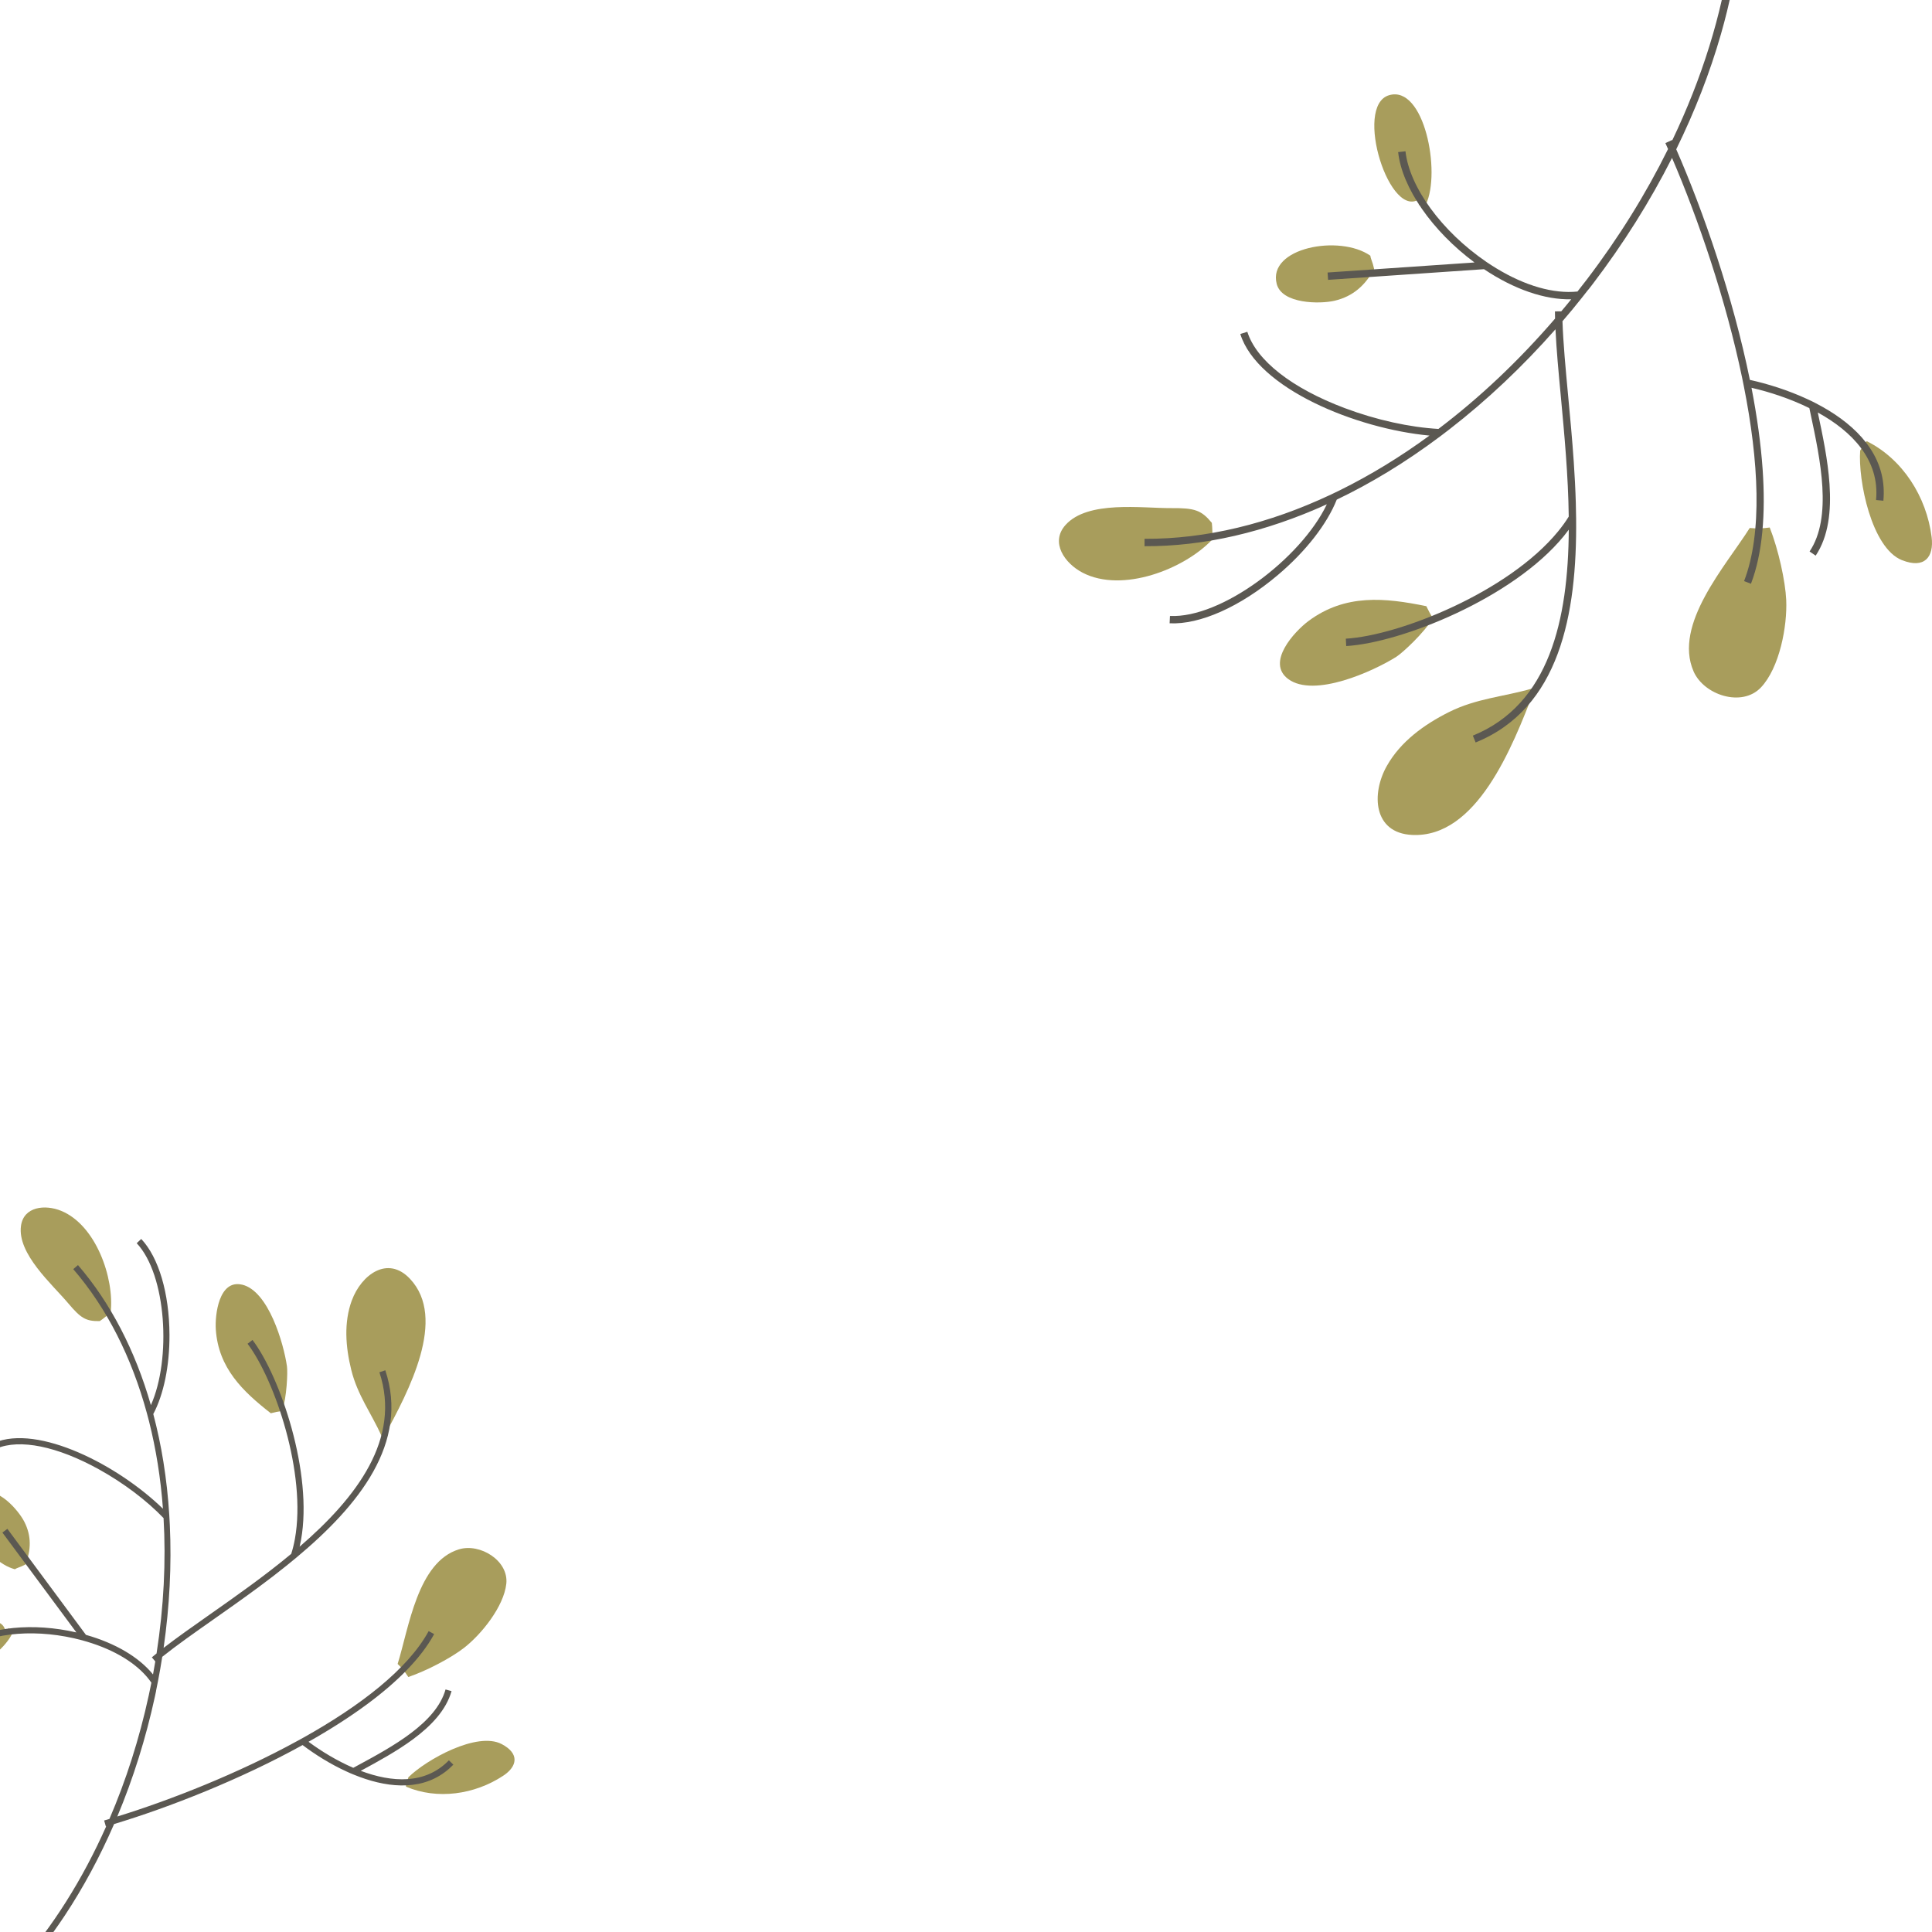 <svg viewBox="0 0 500 500" xmlns:xlink="http://www.w3.org/1999/xlink" xmlns="http://www.w3.org/2000/svg" id="Layer_1"><defs><style>.cls-1{fill:#5b5852;}.cls-2{fill:none;}.cls-3{fill:#a89d5c;}.cls-4{clip-path:url(#clippath);}</style><clipPath id="clippath"><rect height="500" width="500" y="0" class="cls-2"></rect></clipPath></defs><g class="cls-4"><path d="M367.14,53.06l.51-1.78c-7.88,6.41-17.44-23.9-8.16-26.64,9.12-2.69,13.48,19.98,9.54,28.24-.63.06-1.26.12-1.89.18Z" class="cls-3"></path><path d="M330.41,73.47c-2.41-9.37,16.26-12.87,24.23-7.3.05.31.11.61.23.91.32.83.57,1.68.76,2.54-2.26,4.13-5.36,7.06-10.24,8.21-3.79.89-13.64.86-14.98-4.36Z" class="cls-3"></path><path d="M333.41,175.75c-5.86-4.32,1.64-12.35,5.21-15.02,9.53-7.1,19.84-6.04,30.51-3.85.5,1.06,1.06,2.1,1.7,3.09-2.21,3.79-7.9,9.03-9.48,10.02-5.96,3.75-21.25,10.69-27.95,5.75Z" class="cls-3"></path><path d="M358.89,198.26c3.58-6.37,9.69-10.76,16.09-13.97,7.15-3.58,14.13-3.95,21.46-6.08.22.12.43.24.65.36-5.75,15.07-15.02,38.33-31.65,37.51-10.05-.5-10.58-10.65-6.55-17.82Z" class="cls-3"></path><path d="M313.72,139.64c-7.24,7.68-23.27,13.89-33.51,8.59-4.7-2.43-8.48-7.87-4.46-12.36,5.77-6.44,19.78-4.32,27.4-4.37,6.02-.04,7.75.51,10.47,3.81.16,1.44.17,2.89.1,4.33Z" class="cls-3"></path><path d="M438.3,173.76c-5.33-12.19,8.4-27.38,14.53-37.12,1.72.18,3.45.12,5.17-.12,2.26,5.71,4.05,13.9,4.27,18.75.31,6.78-1.72,17.54-6.54,22.64-4.91,5.2-14.75,1.99-17.44-4.16Z" class="cls-3"></path><path d="M492.22,144.97c-7.89-3.16-11.38-20.7-10.81-28.35l1.27-2.08c.15-.12.3-.24.45-.36,9.29,4.64,15.47,14.39,16.77,24.8.65,5.2-1.86,8.31-7.68,5.98Z" class="cls-3"></path><path d="M411.05,74.95c-.6.77-1.2,1.54-1.81,2.3-1.58,2-3.21,3.96-4.87,5.88.18,5.61.81,12.32,1.47,19.38.51,5.41,1.05,11.16,1.45,17.04.24,3.51.43,7.07.53,10.63.04,1.35.07,2.7.08,4.04.25,24.89-4.32,49.13-26.01,57.93l-.72-1.77c19.84-8.06,24.69-30.07,24.83-53.3-.4.54-.82,1.09-1.27,1.64-13.21,16.15-42.19,27.65-56.33,28.48l-.1-1.91c13.79-.8,42.06-12.02,54.95-27.78,1.04-1.28,1.96-2.54,2.74-3.82-.13-10.62-1.14-21.36-2.04-31.02-.59-6.25-1.15-12.24-1.39-17.45-8.51,9.66-17.74,18.37-27.42,25.87-.8.62-1.61,1.23-2.41,1.84-4.46,3.34-9,6.43-13.61,9.23-4.36,2.65-8.75,5.04-13.17,7.15-2.5,6.29-7.97,13.37-15.28,19.54-9.71,8.2-20.16,12.85-27.97,12.46l.09-1.9c13.3.66,33.93-14.91,40.6-28.9-15.86,7.21-31.92,10.93-47.18,10.85v-1.91c15.85.08,32.22-3.91,48.23-11.45.78-.37,1.56-.74,2.34-1.13,7.86-3.88,15.61-8.61,23.17-14.14-19.01-1.77-44.53-12.21-48.96-26.29l1.82-.57c2.33,7.41,11.53,14.61,25.23,19.76,8.22,3.09,16.88,4.96,24.22,5.38,10.59-8.01,20.76-17.59,30.19-28.55-.02-.64-.03-1.27-.03-1.87l1.64-.02c.87-1.02,1.72-2.06,2.57-3.11-6.81.15-14.75-2.56-22.57-7.79l-40.35,2.76-.13-1.9,38.02-2.6c-10.91-8.09-18.75-19.33-19.76-28.56l1.9-.21c1.02,9.25,9.38,20.71,20.86,28.57.05.04.09.06.14.1.85.57,1.7,1.12,2.54,1.63,7.44,4.52,14.82,6.63,20.97,5.99.82-1.03,1.62-2.07,2.43-3.12,8.28-10.87,15.32-22.23,21.01-33.75-.23-.52-.46-1.04-.69-1.55l1.74-.79s.02.06.04.09c15.45-32.29,20.38-65.66,12.8-92.83l1.84-.51c1.77,6.34,2.89,13.03,3.36,19.97.98,14.42-.83,29.97-5.4,45.88-2.86,9.97-6.75,19.97-11.57,29.8,7.07,16.17,14.71,38.32,19.06,59.68,4.58,1.01,9.86,2.65,14.9,4.99.73.33,1.46.68,2.17,1.06,9.07,4.67,16.85,11.74,17.53,21.7.08,1.13.06,2.3-.05,3.52l-1.9-.18c.99-10.35-6.17-17.74-15.07-22.65,1.24,5.81,2.61,12.3,3.03,18.52.47,6.91-.23,13.5-3.58,18.52l-1.58-1.07c5.95-8.89,2.79-23.75.24-35.7-.1-.48-.2-.95-.3-1.41-4.97-2.45-10.3-4.18-14.97-5.26,1.41,7.28,2.42,14.44,2.89,21.21.77,11.34,0,21.6-3.03,29.51l-1.78-.69c4.8-12.5,3.79-31.07-.07-50.46-.13-.67-.26-1.35-.41-2.03-4.21-20.3-11.4-41.3-18.17-57.03-5.68,11.24-12.58,22.22-20.5,32.61-.37.48-.74.98-1.12,1.45Z" class="cls-1"></path><path d="M2.28,421.33l-.86,1.3c-.2-8.58-24.91,1.88-21.58,9.34,3.27,7.34,20.22-2.28,23.37-9.33-.3-.44-.61-.88-.92-1.31Z" class="cls-3"></path><path d="M-4.73,386.55c-7.34,3.58.64,17.5,8.58,19.57.22-.14.46-.26.71-.35.71-.25,1.39-.55,2.05-.9,1.41-3.71,1.6-7.31-.33-11.07-1.5-2.93-6.91-9.24-11-7.24Z" class="cls-3"></path><path d="M62.64,332.47c-5.99-1.4-7.04,7.82-6.79,11.57.66,10.01,6.99,16.06,14.24,21.71.96-.26,1.93-.47,2.92-.6,1.22-3.49,1.48-10.02,1.25-11.58-.85-5.88-4.77-19.51-11.62-21.11Z" class="cls-3"></path><path d="M91.06,336.51c-2.13,5.79-1.61,12.12-.16,17.99,1.61,6.55,5.2,11.25,7.85,17.12.2.07.39.15.59.22,6.53-11.94,16.41-30.64,6.77-40.88-5.82-6.19-12.64-.97-15.04,5.55Z" class="cls-3"></path><path d="M28.65,339.6c.96-8.86-3.82-22.56-12.83-26.24-4.13-1.69-9.7-1.14-10.39,3.9-.98,7.23,8.05,15.08,12.2,20,3.28,3.89,4.57,4.7,8.18,4.64,1.02-.68,1.95-1.47,2.84-2.31Z" class="cls-3"></path><path d="M118.8,400.96c-10.75,3.25-12.99,20.39-15.89,29.66,1.06,1.01,1.97,2.15,2.76,3.39,4.91-1.67,11.15-5.01,14.39-7.52,4.53-3.51,10.32-10.71,10.97-16.6.66-6-6.8-10.57-12.22-8.93Z" class="cls-3"></path><path d="M129.84,451.37c-6.36-3.34-19.53,4.03-24.14,8.58l-.64,1.95c0,.16.01.32.02.49,8.07,3.43,17.72,2.06,25.12-2.81,3.7-2.43,4.32-5.75-.36-8.21Z" class="cls-3"></path><path d="M40.39,437.56c.17-.81.33-1.62.49-2.43.41-2.11.78-4.23,1.11-6.35,3.7-2.96,8.36-6.23,13.25-9.67,3.76-2.64,7.74-5.44,11.74-8.4,2.39-1.77,4.78-3.59,7.12-5.48.89-.71,1.77-1.43,2.64-2.16,16.13-13.47,29.2-29.68,22.98-48.44l-1.53.51c5.69,17.16-5.8,32.33-20.65,45.14.13-.56.25-1.13.36-1.71,3.14-17.34-5.34-42.25-12.55-51.79l-1.28.98c7.04,9.3,15.31,33.61,12.25,50.52-.25,1.37-.56,2.65-.95,3.85-6.89,5.73-14.34,10.97-21.05,15.68-4.34,3.05-8.49,5.97-11.98,8.66,1.55-10.75,2.09-21.46,1.61-31.79-.04-.85-.09-1.71-.14-2.55-.29-4.69-.8-9.3-1.52-13.8-.68-4.25-1.56-8.38-2.62-12.38,2.68-5.05,4.23-12.44,4.19-20.52-.05-10.73-2.78-19.99-7.31-24.79l-1.17,1.1c7.71,8.19,9,29.97,3.67,41.91-4.05-14.14-10.46-26.5-18.87-36.25l-1.22,1.05c8.73,10.13,15.12,22.84,19.05,37.26.19.7.38,1.41.56,2.12,1.81,7.18,3.02,14.75,3.6,22.63-11.55-11.25-32.23-21.93-43.7-17.06l.63,1.48c6.04-2.56,15.7-.59,26.51,5.39,6.48,3.59,12.43,8.13,16.72,12.61.65,11.2.06,22.97-1.81,35.03-.42.34-.83.68-1.22,1.01l.89,1.06c-.18,1.12-.38,2.24-.59,3.36-3.63-4.46-9.72-8.08-17.36-10.24l-20.33-27.44-1.29.96,19.15,25.85c-11.17-2.58-22.69-1.46-29.18,2.95l.9,1.34c6.5-4.41,18.45-5.31,29.78-2.25.05.01.09.03.14.04.83.23,1.65.48,2.44.74,6.98,2.3,12.38,5.89,15.33,10.19-.21,1.09-.44,2.18-.68,3.27-2.44,11.27-5.89,22.02-10.18,31.99-.46.13-.92.27-1.37.4l.45,1.55s.05-.02.08-.02c-12.28,27.61-31.03,49.06-52.64,59.06l.68,1.46c5.04-2.33,9.95-5.28,14.67-8.78,9.8-7.27,18.8-16.94,26.53-28.6,4.84-7.3,9.13-15.28,12.81-23.75,14.27-4.31,32.68-11.53,48.78-20.44,3.16,2.39,7.1,4.89,11.37,6.84.61.29,1.24.56,1.87.81,7.96,3.27,16.78,4.4,23.55-.62.77-.57,1.51-1.22,2.23-1.96l-1.16-1.12c-6.11,6.31-14.78,5.75-22.81,2.72,4.41-2.39,9.33-5.06,13.56-8.19,4.7-3.48,8.55-7.54,9.94-12.44l-1.55-.43c-2.45,8.69-13.74,14.8-22.81,19.7-.36.2-.72.39-1.07.58-4.3-1.86-8.33-4.33-11.58-6.74,5.45-3.08,10.6-6.35,15.21-9.76,7.71-5.71,13.88-11.83,17.3-18.11l-1.42-.77c-5.41,9.93-17.89,19.45-32.46,27.59-.5.29-1.01.57-1.53.84-15.35,8.41-32.78,15.29-46.59,19.55,4.11-9.81,7.39-20.25,9.73-31.03.11-.51.22-1.01.32-1.52Z" class="cls-1"></path></g></svg>